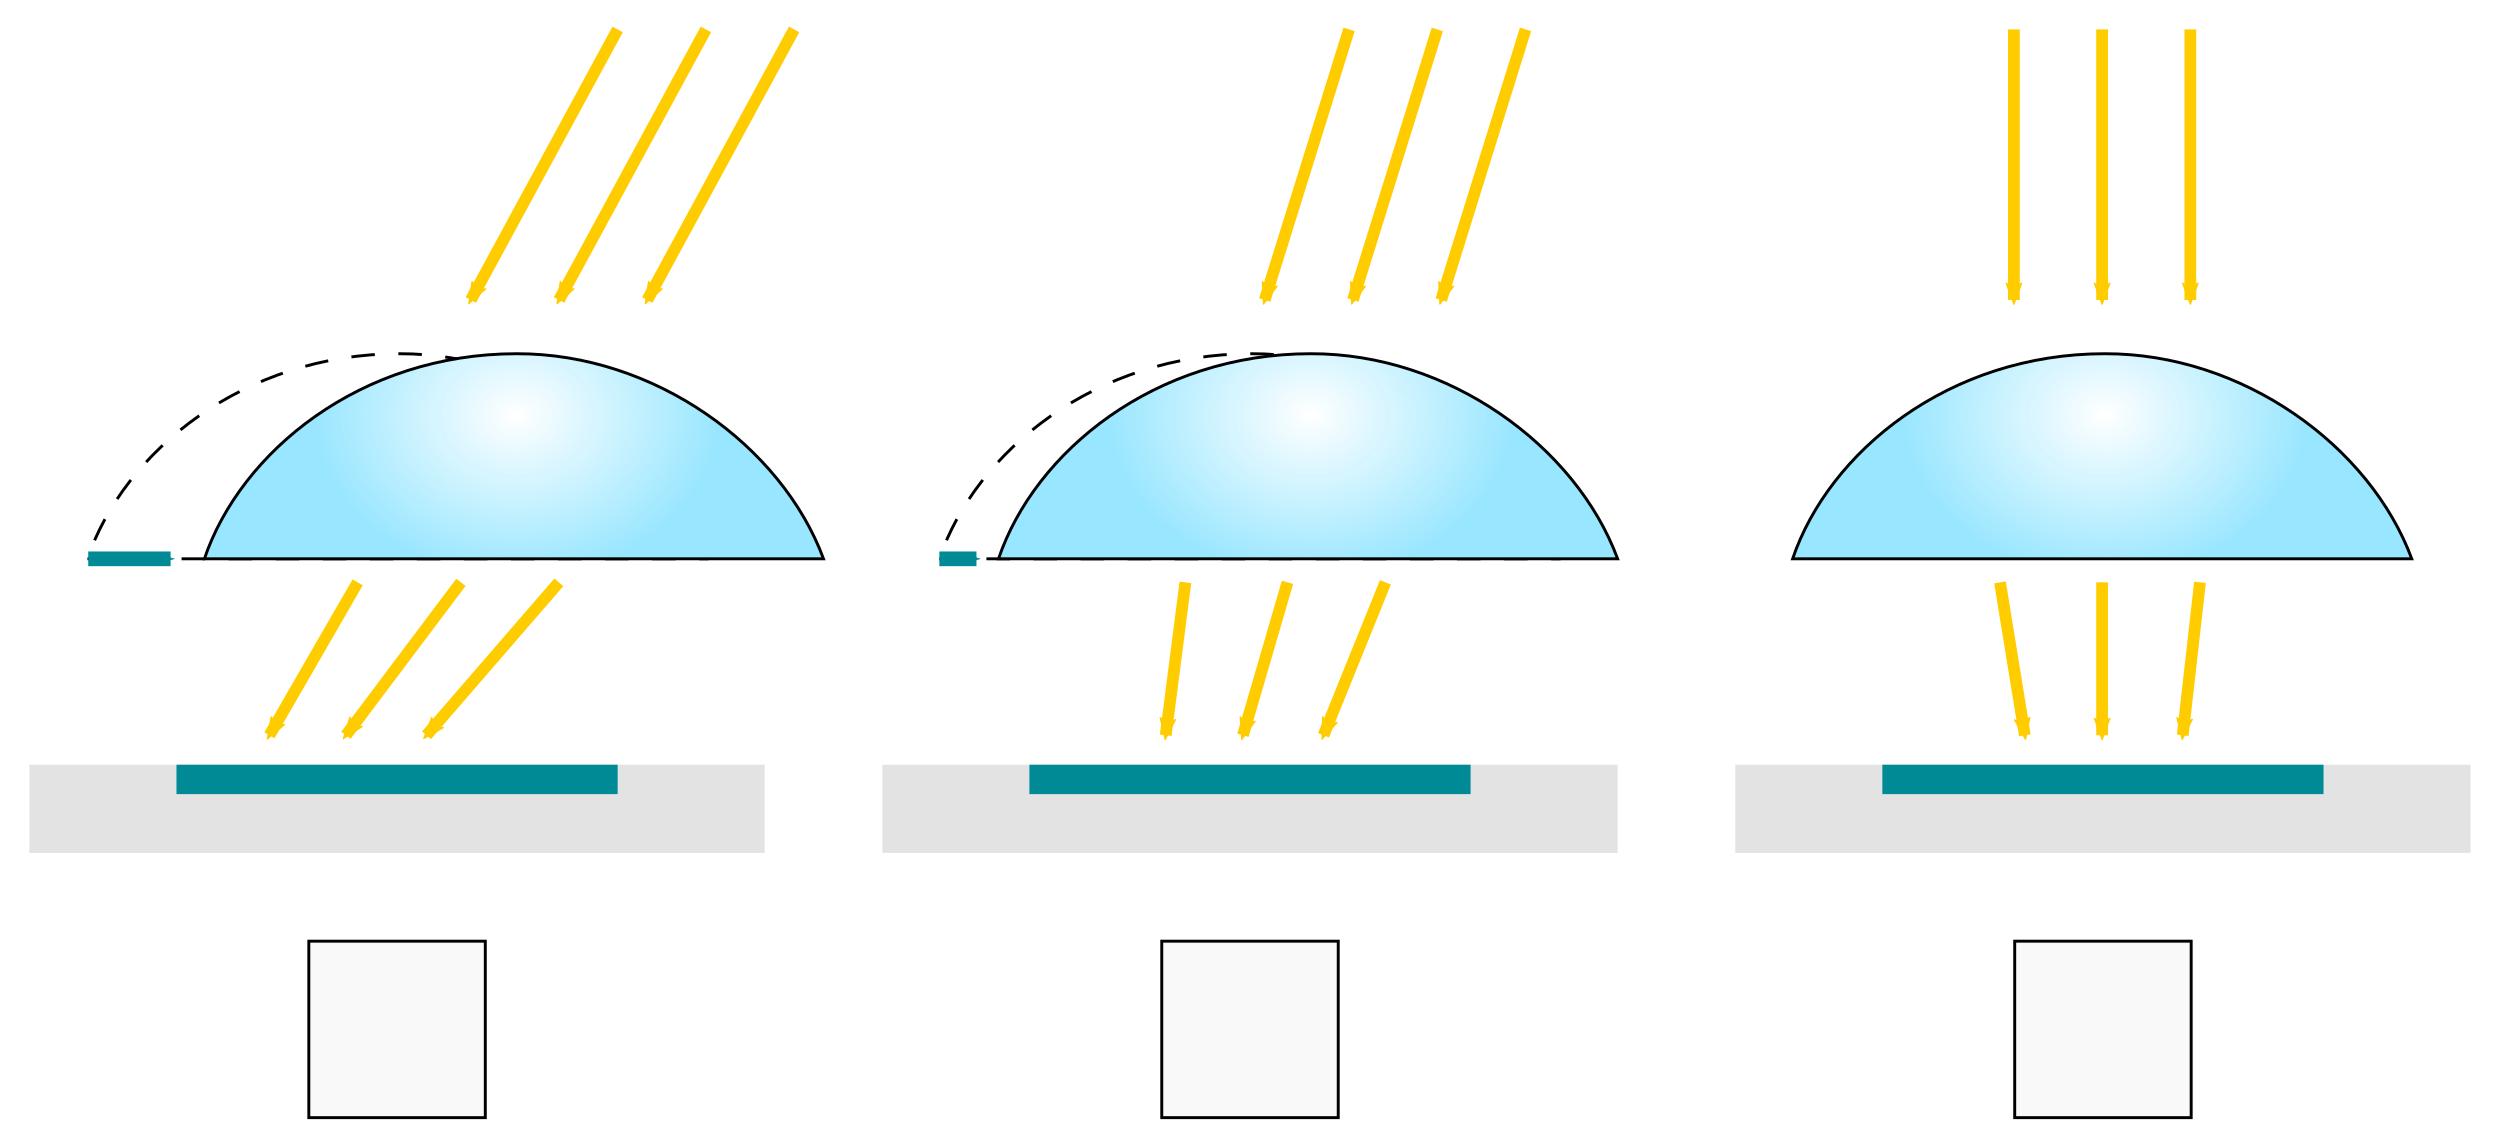 <?xml version="1.0" encoding="UTF-8" standalone="no"?>
<svg
   xmlns:dc="http://purl.org/dc/elements/1.1/"
   xmlns:cc="http://creativecommons.org/ns#"
   xmlns:rdf="http://www.w3.org/1999/02/22-rdf-syntax-ns#"
   xmlns:svg="http://www.w3.org/2000/svg"
   xmlns="http://www.w3.org/2000/svg"
   xmlns:xlink="http://www.w3.org/1999/xlink"
   xmlns:sodipodi="http://sodipodi.sourceforge.net/DTD/sodipodi-0.dtd"
   xmlns:inkscape="http://www.inkscape.org/namespaces/inkscape"
   width="425"
   height="195"
   viewBox="0 0 425 195"
   version="1.1"
   id="svg8"
   inkscape:version="1.0.1 (3bc2e813f5, 2020-09-07)"
   sodipodi:docname="micro_lens_cra_correction.svg">
  <defs
     id="defs2">
    <marker
       style="overflow:visible;"
       id="Arrow1Send"
       refX="0.0"
       refY="0.0"
       orient="auto"
       inkscape:stockid="Arrow1Send"
       inkscape:isstock="true">
      <path
         transform="scale(0.2) rotate(180) translate(6,0)"
         style="fill-rule:evenodd;stroke:#008a96;stroke-width:1pt;stroke-opacity:1;fill:#008a96;fill-opacity:1"
         d="M 0.0,0.0 L 5.0,-5.0 L -12.5,0.0 L 5.0,5.0 L 0.0,0.0 z "
         id="path1282" />
    </marker>
    <marker
       style="overflow:visible"
       id="marker3589"
       refX="0"
       refY="0"
       orient="auto"
       inkscape:stockid="Arrow2Mend"
       inkscape:isstock="true">
      <path
         transform="scale(-0.6)"
         d="M 8.719,4.034 -2.207,0.016 8.719,-4.002 c -1.745,2.372 -1.735,5.617 -6e-7,8.035 z"
         style="fill:#008a96;fill-opacity:1;fill-rule:evenodd;stroke:#008a96;stroke-width:0.625;stroke-linejoin:round;stroke-opacity:1"
         id="path3587" />
    </marker>
    <marker
       style="overflow:visible"
       id="marker3579"
       refX="0"
       refY="0"
       orient="auto"
       inkscape:stockid="Arrow2Mend"
       inkscape:isstock="true">
      <path
         transform="scale(-0.6)"
         d="M 8.719,4.034 -2.207,0.016 8.719,-4.002 c -1.745,2.372 -1.735,5.617 -6e-7,8.035 z"
         style="fill:#ff0000;fill-opacity:1;fill-rule:evenodd;stroke:#ff0000;stroke-width:0.625;stroke-linejoin:round;stroke-opacity:1"
         id="path3577" />
    </marker>
    <marker
       style="overflow:visible"
       id="marker3569"
       refX="0"
       refY="0"
       orient="auto"
       inkscape:stockid="Arrow2Mend"
       inkscape:isstock="true">
      <path
         transform="scale(-0.6)"
         d="M 8.719,4.034 -2.207,0.016 8.719,-4.002 c -1.745,2.372 -1.735,5.617 -6e-7,8.035 z"
         style="fill:#ff0000;fill-opacity:1;fill-rule:evenodd;stroke:#ff0000;stroke-width:0.625;stroke-linejoin:round;stroke-opacity:1"
         id="path3567" />
    </marker>
    <marker
       style="overflow:visible"
       id="marker3969"
       refX="0"
       refY="0"
       orient="auto"
       inkscape:stockid="Arrow2Mend"
       inkscape:isstock="true">
      <path
         transform="scale(-0.6)"
         d="M 8.719,4.034 -2.207,0.016 8.719,-4.002 c -1.745,2.372 -1.735,5.617 -6e-7,8.035 z"
         style="fill:#ffcc00;fill-opacity:1;fill-rule:evenodd;stroke:#ffcc00;stroke-width:0.625;stroke-linejoin:round;stroke-opacity:1"
         id="path3967" />
    </marker>
    <marker
       style="overflow:visible"
       id="marker3959"
       refX="0"
       refY="0"
       orient="auto"
       inkscape:stockid="Arrow2Mend"
       inkscape:isstock="true">
      <path
         transform="scale(-0.6)"
         d="M 8.719,4.034 -2.207,0.016 8.719,-4.002 c -1.745,2.372 -1.735,5.617 -6e-7,8.035 z"
         style="fill:#ffcc00;fill-opacity:1;fill-rule:evenodd;stroke:#ffcc00;stroke-width:0.625;stroke-linejoin:round;stroke-opacity:1"
         id="path3957" />
    </marker>
    <marker
       style="overflow:visible"
       id="marker3949"
       refX="0"
       refY="0"
       orient="auto"
       inkscape:stockid="Arrow2Mend"
       inkscape:isstock="true">
      <path
         transform="scale(-0.6)"
         d="M 8.719,4.034 -2.207,0.016 8.719,-4.002 c -1.745,2.372 -1.735,5.617 -6e-7,8.035 z"
         style="fill:#ffcc00;fill-opacity:1;fill-rule:evenodd;stroke:#ffcc00;stroke-width:0.625;stroke-linejoin:round;stroke-opacity:1"
         id="path3947" />
    </marker>
    <marker
       style="overflow:visible"
       id="marker3939"
       refX="0"
       refY="0"
       orient="auto"
       inkscape:stockid="Arrow2Mend"
       inkscape:isstock="true">
      <path
         transform="scale(-0.6)"
         d="M 8.719,4.034 -2.207,0.016 8.719,-4.002 c -1.745,2.372 -1.735,5.617 -6e-7,8.035 z"
         style="fill:#ffcc00;fill-opacity:1;fill-rule:evenodd;stroke:#ffcc00;stroke-width:0.625;stroke-linejoin:round;stroke-opacity:1"
         id="path3937" />
    </marker>
    <marker
       style="overflow:visible"
       id="marker3929"
       refX="0"
       refY="0"
       orient="auto"
       inkscape:stockid="Arrow2Mend"
       inkscape:isstock="true">
      <path
         transform="scale(-0.6)"
         d="M 8.719,4.034 -2.207,0.016 8.719,-4.002 c -1.745,2.372 -1.735,5.617 -6e-7,8.035 z"
         style="fill:#ffcc00;fill-opacity:1;fill-rule:evenodd;stroke:#ffcc00;stroke-width:0.625;stroke-linejoin:round;stroke-opacity:1"
         id="path3927" />
    </marker>
    <marker
       style="overflow:visible"
       id="marker3919"
       refX="0"
       refY="0"
       orient="auto"
       inkscape:stockid="Arrow2Mend"
       inkscape:isstock="true">
      <path
         transform="scale(-0.6)"
         d="M 8.719,4.034 -2.207,0.016 8.719,-4.002 c -1.745,2.372 -1.735,5.617 -6e-7,8.035 z"
         style="fill:#ffcc00;fill-opacity:1;fill-rule:evenodd;stroke:#ffcc00;stroke-width:0.625;stroke-linejoin:round;stroke-opacity:1"
         id="path3917" />
    </marker>
    <marker
       style="overflow:visible"
       id="marker3745"
       refX="0"
       refY="0"
       orient="auto"
       inkscape:stockid="Arrow1Mend"
       inkscape:isstock="true">
      <path
         transform="matrix(-0.4,0,0,-0.4,-4,0)"
         style="fill:#ffcc00;fill-opacity:1;fill-rule:evenodd;stroke:#ffcc00;stroke-width:1pt;stroke-opacity:1"
         d="M 0,0 5,-5 -12.5,0 5,5 Z"
         id="path3743" />
    </marker>
    <marker
       style="overflow:visible"
       id="marker3735"
       refX="0"
       refY="0"
       orient="auto"
       inkscape:stockid="Arrow1Mend"
       inkscape:isstock="true">
      <path
         transform="matrix(-0.4,0,0,-0.4,-4,0)"
         style="fill:#ffcc00;fill-opacity:1;fill-rule:evenodd;stroke:#ffcc00;stroke-width:1pt;stroke-opacity:1"
         d="M 0,0 5,-5 -12.5,0 5,5 Z"
         id="path3733" />
    </marker>
    <marker
       style="overflow:visible"
       id="marker3725"
       refX="0"
       refY="0"
       orient="auto"
       inkscape:stockid="Arrow1Mend"
       inkscape:isstock="true">
      <path
         transform="matrix(-0.4,0,0,-0.4,-4,0)"
         style="fill:#ffcc00;fill-opacity:1;fill-rule:evenodd;stroke:#ffcc00;stroke-width:1pt;stroke-opacity:1"
         d="M 0,0 5,-5 -12.5,0 5,5 Z"
         id="path3723" />
    </marker>
    <marker
       style="overflow:visible"
       id="marker3715"
       refX="0"
       refY="0"
       orient="auto"
       inkscape:stockid="Arrow1Mend"
       inkscape:isstock="true">
      <path
         transform="matrix(-0.4,0,0,-0.4,-4,0)"
         style="fill:#ffcc00;fill-opacity:1;fill-rule:evenodd;stroke:#ffcc00;stroke-width:1pt;stroke-opacity:1"
         d="M 0,0 5,-5 -12.5,0 5,5 Z"
         id="path3713" />
    </marker>
    <marker
       style="overflow:visible"
       id="marker3705"
       refX="0"
       refY="0"
       orient="auto"
       inkscape:stockid="Arrow1Mend"
       inkscape:isstock="true">
      <path
         transform="matrix(-0.4,0,0,-0.4,-4,0)"
         style="fill:#ffcc00;fill-opacity:1;fill-rule:evenodd;stroke:#ffcc00;stroke-width:1pt;stroke-opacity:1"
         d="M 0,0 5,-5 -12.5,0 5,5 Z"
         id="path3703" />
    </marker>
    <marker
       style="overflow:visible"
       id="marker3695"
       refX="0"
       refY="0"
       orient="auto"
       inkscape:stockid="Arrow1Mend"
       inkscape:isstock="true">
      <path
         transform="matrix(-0.4,0,0,-0.4,-4,0)"
         style="fill:#ffcc00;fill-opacity:1;fill-rule:evenodd;stroke:#ffcc00;stroke-width:1pt;stroke-opacity:1"
         d="M 0,0 5,-5 -12.5,0 5,5 Z"
         id="path3693" />
    </marker>
    <marker
       style="overflow:visible"
       id="marker2735"
       refX="0"
       refY="0"
       orient="auto"
       inkscape:stockid="Arrow1Send"
       inkscape:isstock="true">
      <path
         transform="matrix(-0.2,0,0,-0.2,-1.2,0)"
         style="fill:#ffcc00;fill-opacity:1;fill-rule:evenodd;stroke:#ffcc00;stroke-width:1pt;stroke-opacity:1"
         d="M 0,0 5,-5 -12.5,0 5,5 Z"
         id="path2733" />
    </marker>
    <marker
       style="overflow:visible"
       id="marker2725"
       refX="0"
       refY="0"
       orient="auto"
       inkscape:stockid="Arrow1Send"
       inkscape:isstock="true">
      <path
         transform="matrix(-0.2,0,0,-0.2,-1.2,0)"
         style="fill:#ffcc00;fill-opacity:1;fill-rule:evenodd;stroke:#ffcc00;stroke-width:1pt;stroke-opacity:1"
         d="M 0,0 5,-5 -12.5,0 5,5 Z"
         id="path2723" />
    </marker>
    <marker
       style="overflow:visible"
       id="marker2715"
       refX="0"
       refY="0"
       orient="auto"
       inkscape:stockid="Arrow1Send"
       inkscape:isstock="true">
      <path
         transform="matrix(-0.2,0,0,-0.2,-1.2,0)"
         style="fill:#ffcc00;fill-opacity:1;fill-rule:evenodd;stroke:#ffcc00;stroke-width:1pt;stroke-opacity:1"
         d="M 0,0 5,-5 -12.5,0 5,5 Z"
         id="path2713" />
    </marker>
    <linearGradient
       inkscape:collect="always"
       id="linearGradient988-0">
      <stop
         style="stop-color:#ffffff;stop-opacity:1"
         offset="0"
         id="stop984" />
      <stop
         style="stop-color:#98e6ff;stop-opacity:0.995"
         offset="1"
         id="stop986" />
    </linearGradient>
    <radialGradient
       inkscape:collect="always"
       xlink:href="#linearGradient988-0"
       id="radialGradient990"
       cx="27.528"
       cy="19.745"
       fx="27.528"
       fy="19.745"
       r="10.25"
       gradientUnits="userSpaceOnUse"
       gradientTransform="matrix(0.878,0.39,-0.238,0.535,18.019,-42.604)" />
    <radialGradient
       inkscape:collect="always"
       xlink:href="#linearGradient988-0"
       id="radialGradient2089"
       gradientUnits="userSpaceOnUse"
       gradientTransform="matrix(3.394,3.1074144e-7,1.7117427e-7,2.715,17.426,-118.342)"
       cx="23.686"
       cy="16.172"
       fx="23.686"
       fy="16.172"
       r="10.25" />
    <radialGradient
       inkscape:collect="always"
       xlink:href="#linearGradient988-0"
       id="radialGradient2089-5"
       gradientUnits="userSpaceOnUse"
       gradientTransform="matrix(3.394,3.1074144e-7,1.7117427e-7,2.715,152.426,-118.342)"
       cx="23.686"
       cy="16.172"
       fx="23.686"
       fy="16.172"
       r="10.25" />
    <radialGradient
       inkscape:collect="always"
       xlink:href="#linearGradient988-0"
       id="radialGradient2089-8"
       gradientUnits="userSpaceOnUse"
       gradientTransform="matrix(3.394,3.1074144e-7,1.7117427e-7,2.715,287.426,-118.342)"
       cx="23.686"
       cy="16.172"
       fx="23.686"
       fy="16.172"
       r="10.25" />
    <marker
       style="overflow:visible"
       id="marker3919-7"
       refX="0"
       refY="0"
       orient="auto"
       inkscape:stockid="Arrow2Mend"
       inkscape:isstock="true">
      <path
         transform="scale(-0.6)"
         d="M 8.719,4.034 -2.207,0.016 8.719,-4.002 c -1.745,2.372 -1.735,5.617 -6e-7,8.035 z"
         style="fill:#ffcc00;fill-opacity:1;fill-rule:evenodd;stroke:#ffcc00;stroke-width:0.625;stroke-linejoin:round;stroke-opacity:1"
         id="path3917-8" />
    </marker>
    <marker
       style="overflow:visible"
       id="marker3939-7"
       refX="0"
       refY="0"
       orient="auto"
       inkscape:stockid="Arrow2Mend"
       inkscape:isstock="true">
      <path
         transform="scale(-0.6)"
         d="M 8.719,4.034 -2.207,0.016 8.719,-4.002 c -1.745,2.372 -1.735,5.617 -6e-7,8.035 z"
         style="fill:#ffcc00;fill-opacity:1;fill-rule:evenodd;stroke:#ffcc00;stroke-width:0.625;stroke-linejoin:round;stroke-opacity:1"
         id="path3937-8" />
    </marker>
    <marker
       style="overflow:visible"
       id="marker3929-4"
       refX="0"
       refY="0"
       orient="auto"
       inkscape:stockid="Arrow2Mend"
       inkscape:isstock="true">
      <path
         transform="scale(-0.6)"
         d="M 8.719,4.034 -2.207,0.016 8.719,-4.002 c -1.745,2.372 -1.735,5.617 -6e-7,8.035 z"
         style="fill:#ffcc00;fill-opacity:1;fill-rule:evenodd;stroke:#ffcc00;stroke-width:0.625;stroke-linejoin:round;stroke-opacity:1"
         id="path3927-0" />
    </marker>
    <marker
       style="overflow:visible"
       id="marker3919-7-4"
       refX="0"
       refY="0"
       orient="auto"
       inkscape:stockid="Arrow2Mend"
       inkscape:isstock="true">
      <path
         transform="scale(-0.6)"
         d="M 8.719,4.034 -2.207,0.016 8.719,-4.002 c -1.745,2.372 -1.735,5.617 -6e-7,8.035 z"
         style="fill:#ff0000;fill-opacity:1;fill-rule:evenodd;stroke:#ff0000;stroke-width:0.625;stroke-linejoin:round;stroke-opacity:1"
         id="path3917-8-5" />
    </marker>
    <marker
       style="overflow:visible"
       id="marker3929-4-2"
       refX="0"
       refY="0"
       orient="auto"
       inkscape:stockid="Arrow2Mend"
       inkscape:isstock="true">
      <path
         transform="scale(-0.6)"
         d="M 8.719,4.034 -2.207,0.016 8.719,-4.002 c -1.745,2.372 -1.735,5.617 -6e-7,8.035 z"
         style="fill:#ff0000;fill-opacity:1;fill-rule:evenodd;stroke:#ff0000;stroke-width:0.625;stroke-linejoin:round;stroke-opacity:1"
         id="path3927-0-1" />
    </marker>
    <marker
       style="overflow:visible"
       id="marker3939-7-2"
       refX="0"
       refY="0"
       orient="auto"
       inkscape:stockid="Arrow2Mend"
       inkscape:isstock="true">
      <path
         transform="scale(-0.6)"
         d="M 8.719,4.034 -2.207,0.016 8.719,-4.002 c -1.745,2.372 -1.735,5.617 -6e-7,8.035 z"
         style="fill:#ff0000;fill-opacity:1;fill-rule:evenodd;stroke:#ff0000;stroke-width:0.625;stroke-linejoin:round;stroke-opacity:1"
         id="path3937-8-9" />
    </marker>
    <marker
       style="overflow:visible"
       id="marker3919-7-40"
       refX="0"
       refY="0"
       orient="auto"
       inkscape:stockid="Arrow2Mend"
       inkscape:isstock="true">
      <path
         transform="scale(-0.6)"
         d="M 8.719,4.034 -2.207,0.016 8.719,-4.002 c -1.745,2.372 -1.735,5.617 -6e-7,8.035 z"
         style="fill:#ff0000;fill-opacity:1;fill-rule:evenodd;stroke:#ff0000;stroke-width:0.625;stroke-linejoin:round;stroke-opacity:1"
         id="path3917-8-2" />
    </marker>
    <marker
       style="overflow:visible"
       id="marker3929-4-6"
       refX="0"
       refY="0"
       orient="auto"
       inkscape:stockid="Arrow2Mend"
       inkscape:isstock="true">
      <path
         transform="scale(-0.6)"
         d="M 8.719,4.034 -2.207,0.016 8.719,-4.002 c -1.745,2.372 -1.735,5.617 -6e-7,8.035 z"
         style="fill:#ff0000;fill-opacity:1;fill-rule:evenodd;stroke:#ff0000;stroke-width:0.625;stroke-linejoin:round;stroke-opacity:1"
         id="path3927-0-5" />
    </marker>
    <marker
       style="overflow:visible"
       id="marker3939-7-7"
       refX="0"
       refY="0"
       orient="auto"
       inkscape:stockid="Arrow2Mend"
       inkscape:isstock="true">
      <path
         transform="scale(-0.6)"
         d="M 8.719,4.034 -2.207,0.016 8.719,-4.002 c -1.745,2.372 -1.735,5.617 -6e-7,8.035 z"
         style="fill:#ff0000;fill-opacity:1;fill-rule:evenodd;stroke:#ff0000;stroke-width:0.625;stroke-linejoin:round;stroke-opacity:1"
         id="path3937-8-5" />
    </marker>
    <marker
       style="overflow:visible"
       id="marker3919-7-8"
       refX="0"
       refY="0"
       orient="auto"
       inkscape:stockid="Arrow2Mend"
       inkscape:isstock="true">
      <path
         transform="scale(-0.6)"
         d="M 8.719,4.034 -2.207,0.016 8.719,-4.002 c -1.745,2.372 -1.735,5.617 -6e-7,8.035 z"
         style="fill:#ff0000;fill-opacity:1;fill-rule:evenodd;stroke:#ff0000;stroke-width:0.625;stroke-linejoin:round;stroke-opacity:1"
         id="path3917-8-56" />
    </marker>
    <marker
       style="overflow:visible"
       id="marker3929-4-5"
       refX="0"
       refY="0"
       orient="auto"
       inkscape:stockid="Arrow2Mend"
       inkscape:isstock="true">
      <path
         transform="scale(-0.6)"
         d="M 8.719,4.034 -2.207,0.016 8.719,-4.002 c -1.745,2.372 -1.735,5.617 -6e-7,8.035 z"
         style="fill:#ff0000;fill-opacity:1;fill-rule:evenodd;stroke:#ff0000;stroke-width:0.625;stroke-linejoin:round;stroke-opacity:1"
         id="path3927-0-7" />
    </marker>
    <marker
       style="overflow:visible"
       id="marker3939-7-1"
       refX="0"
       refY="0"
       orient="auto"
       inkscape:stockid="Arrow2Mend"
       inkscape:isstock="true">
      <path
         transform="scale(-0.6)"
         d="M 8.719,4.034 -2.207,0.016 8.719,-4.002 c -1.745,2.372 -1.735,5.617 -6e-7,8.035 z"
         style="fill:#ff0000;fill-opacity:1;fill-rule:evenodd;stroke:#ff0000;stroke-width:0.625;stroke-linejoin:round;stroke-opacity:1"
         id="path3937-8-7" />
    </marker>
    <marker
       style="overflow:visible"
       id="marker3919-7-0"
       refX="0"
       refY="0"
       orient="auto"
       inkscape:stockid="Arrow2Mend"
       inkscape:isstock="true">
      <path
         transform="scale(-0.6)"
         d="M 8.719,4.034 -2.207,0.016 8.719,-4.002 c -1.745,2.372 -1.735,5.617 -6e-7,8.035 z"
         style="fill:#ffcc00;fill-opacity:1;fill-rule:evenodd;stroke:#ffcc00;stroke-width:0.625;stroke-linejoin:round;stroke-opacity:1"
         id="path3917-8-0" />
    </marker>
    <marker
       style="overflow:visible"
       id="marker3919-7-0-9"
       refX="0"
       refY="0"
       orient="auto"
       inkscape:stockid="Arrow2Mend"
       inkscape:isstock="true">
      <path
         transform="scale(-0.6)"
         d="M 8.719,4.034 -2.207,0.016 8.719,-4.002 c -1.745,2.372 -1.735,5.617 -6e-7,8.035 z"
         style="fill:#ffcc00;fill-opacity:1;fill-rule:evenodd;stroke:#ffcc00;stroke-width:0.625;stroke-linejoin:round;stroke-opacity:1"
         id="path3917-8-0-6" />
    </marker>
    <marker
       style="overflow:visible"
       id="marker3919-7-0-9-0"
       refX="0"
       refY="0"
       orient="auto"
       inkscape:stockid="Arrow2Mend"
       inkscape:isstock="true">
      <path
         transform="scale(-0.6)"
         d="M 8.719,4.034 -2.207,0.016 8.719,-4.002 c -1.745,2.372 -1.735,5.617 -6e-7,8.035 z"
         style="fill:#ffcc00;fill-opacity:1;fill-rule:evenodd;stroke:#ffcc00;stroke-width:0.625;stroke-linejoin:round;stroke-opacity:1"
         id="path3917-8-0-6-7" />
    </marker>
    <marker
       style="overflow:visible"
       id="marker3919-7-0-9-3"
       refX="0"
       refY="0"
       orient="auto"
       inkscape:stockid="Arrow2Mend"
       inkscape:isstock="true">
      <path
         transform="scale(-0.6)"
         d="M 8.719,4.034 -2.207,0.016 8.719,-4.002 c -1.745,2.372 -1.735,5.617 -6e-7,8.035 z"
         style="fill:#ffcc00;fill-opacity:1;fill-rule:evenodd;stroke:#ffcc00;stroke-width:0.625;stroke-linejoin:round;stroke-opacity:1"
         id="path3917-8-0-6-4" />
    </marker>
    <marker
       style="overflow:visible"
       id="marker3919-7-0-9-1"
       refX="0"
       refY="0"
       orient="auto"
       inkscape:stockid="Arrow2Mend"
       inkscape:isstock="true">
      <path
         transform="scale(-0.6)"
         d="M 8.719,4.034 -2.207,0.016 8.719,-4.002 c -1.745,2.372 -1.735,5.617 -6e-7,8.035 z"
         style="fill:#ffcc00;fill-opacity:1;fill-rule:evenodd;stroke:#ffcc00;stroke-width:0.625;stroke-linejoin:round;stroke-opacity:1"
         id="path3917-8-0-6-5" />
    </marker>
    <marker
       style="overflow:visible"
       id="marker3919-7-0-9-00"
       refX="0"
       refY="0"
       orient="auto"
       inkscape:stockid="Arrow2Mend"
       inkscape:isstock="true">
      <path
         transform="scale(-0.6)"
         d="M 8.719,4.034 -2.207,0.016 8.719,-4.002 c -1.745,2.372 -1.735,5.617 -6e-7,8.035 z"
         style="fill:#ffcc00;fill-opacity:1;fill-rule:evenodd;stroke:#ffcc00;stroke-width:0.625;stroke-linejoin:round;stroke-opacity:1"
         id="path3917-8-0-6-49" />
    </marker>
    <marker
       style="overflow:visible"
       id="marker3919-7-0-9-33"
       refX="0"
       refY="0"
       orient="auto"
       inkscape:stockid="Arrow2Mend"
       inkscape:isstock="true">
      <path
         transform="scale(-0.6)"
         d="M 8.719,4.034 -2.207,0.016 8.719,-4.002 c -1.745,2.372 -1.735,5.617 -6e-7,8.035 z"
         style="fill:#ffcc00;fill-opacity:1;fill-rule:evenodd;stroke:#ffcc00;stroke-width:0.625;stroke-linejoin:round;stroke-opacity:1"
         id="path3917-8-0-6-3" />
    </marker>
    <marker
       style="overflow:visible"
       id="marker3919-7-0-9-37"
       refX="0"
       refY="0"
       orient="auto"
       inkscape:stockid="Arrow2Mend"
       inkscape:isstock="true">
      <path
         transform="scale(-0.6)"
         d="M 8.719,4.034 -2.207,0.016 8.719,-4.002 c -1.745,2.372 -1.735,5.617 -6e-7,8.035 z"
         style="fill:#ffcc00;fill-opacity:1;fill-rule:evenodd;stroke:#ffcc00;stroke-width:0.625;stroke-linejoin:round;stroke-opacity:1"
         id="path3917-8-0-6-1" />
    </marker>
    <marker
       style="overflow:visible"
       id="marker3919-7-0-9-37-0"
       refX="0"
       refY="0"
       orient="auto"
       inkscape:stockid="Arrow2Mend"
       inkscape:isstock="true">
      <path
         transform="scale(-0.6)"
         d="M 8.719,4.034 -2.207,0.016 8.719,-4.002 c -1.745,2.372 -1.735,5.617 -6e-7,8.035 z"
         style="fill:#ffcc00;fill-opacity:1;fill-rule:evenodd;stroke:#ffcc00;stroke-width:0.625;stroke-linejoin:round;stroke-opacity:1"
         id="path3917-8-0-6-1-6" />
    </marker>
    <marker
       style="overflow:visible"
       id="marker3919-7-0-9-37-7"
       refX="0"
       refY="0"
       orient="auto"
       inkscape:stockid="Arrow2Mend"
       inkscape:isstock="true">
      <path
         transform="scale(-0.6)"
         d="M 8.719,4.034 -2.207,0.016 8.719,-4.002 c -1.745,2.372 -1.735,5.617 -6e-7,8.035 z"
         style="fill:#ffcc00;fill-opacity:1;fill-rule:evenodd;stroke:#ffcc00;stroke-width:0.625;stroke-linejoin:round;stroke-opacity:1"
         id="path3917-8-0-6-1-0" />
    </marker>
    <marker
       style="overflow:visible"
       id="marker3919-7-0-9-37-4"
       refX="0"
       refY="0"
       orient="auto"
       inkscape:stockid="Arrow2Mend"
       inkscape:isstock="true">
      <path
         transform="scale(-0.6)"
         d="M 8.719,4.034 -2.207,0.016 8.719,-4.002 c -1.745,2.372 -1.735,5.617 -6e-7,8.035 z"
         style="fill:#ffcc00;fill-opacity:1;fill-rule:evenodd;stroke:#ffcc00;stroke-width:0.625;stroke-linejoin:round;stroke-opacity:1"
         id="path3917-8-0-6-1-5" />
    </marker>
    <marker
       style="overflow:visible"
       id="marker3919-7-0-9-37-5"
       refX="0"
       refY="0"
       orient="auto"
       inkscape:stockid="Arrow2Mend"
       inkscape:isstock="true">
      <path
         transform="scale(-0.6)"
         d="M 8.719,4.034 -2.207,0.016 8.719,-4.002 c -1.745,2.372 -1.735,5.617 -6e-7,8.035 z"
         style="fill:#ffcc00;fill-opacity:1;fill-rule:evenodd;stroke:#ffcc00;stroke-width:0.625;stroke-linejoin:round;stroke-opacity:1"
         id="path3917-8-0-6-1-55" />
    </marker>
    <marker
       style="overflow:visible"
       id="marker3919-7-0-9-37-8"
       refX="0"
       refY="0"
       orient="auto"
       inkscape:stockid="Arrow2Mend"
       inkscape:isstock="true">
      <path
         transform="scale(-0.6)"
         d="M 8.719,4.034 -2.207,0.016 8.719,-4.002 c -1.745,2.372 -1.735,5.617 -6e-7,8.035 z"
         style="fill:#ffcc00;fill-opacity:1;fill-rule:evenodd;stroke:#ffcc00;stroke-width:0.625;stroke-linejoin:round;stroke-opacity:1"
         id="path3917-8-0-6-1-9" />
    </marker>
    <marker
       style="overflow:visible"
       id="marker3919-7-0-9-37-52"
       refX="0"
       refY="0"
       orient="auto"
       inkscape:stockid="Arrow2Mend"
       inkscape:isstock="true">
      <path
         transform="scale(-0.6)"
         d="M 8.719,4.034 -2.207,0.016 8.719,-4.002 c -1.745,2.372 -1.735,5.617 -6e-7,8.035 z"
         style="fill:#ffcc00;fill-opacity:1;fill-rule:evenodd;stroke:#ffcc00;stroke-width:0.625;stroke-linejoin:round;stroke-opacity:1"
         id="path3917-8-0-6-1-1" />
    </marker>
    <marker
       style="overflow:visible"
       id="marker3919-7-0-9-37-2"
       refX="0"
       refY="0"
       orient="auto"
       inkscape:stockid="Arrow2Mend"
       inkscape:isstock="true">
      <path
         transform="scale(-0.6)"
         d="M 8.719,4.034 -2.207,0.016 8.719,-4.002 c -1.745,2.372 -1.735,5.617 -6e-7,8.035 z"
         style="fill:#ffcc00;fill-opacity:1;fill-rule:evenodd;stroke:#ffcc00;stroke-width:0.625;stroke-linejoin:round;stroke-opacity:1"
         id="path3917-8-0-6-1-62" />
    </marker>
    <marker
       style="overflow:visible"
       id="marker3919-7-0-9-37-84"
       refX="0"
       refY="0"
       orient="auto"
       inkscape:stockid="Arrow2Mend"
       inkscape:isstock="true">
      <path
         transform="scale(-0.6)"
         d="M 8.719,4.034 -2.207,0.016 8.719,-4.002 c -1.745,2.372 -1.735,5.617 -6e-7,8.035 z"
         style="fill:#ffcc00;fill-opacity:1;fill-rule:evenodd;stroke:#ffcc00;stroke-width:0.625;stroke-linejoin:round;stroke-opacity:1"
         id="path3917-8-0-6-1-97" />
    </marker>
    <marker
       style="overflow:visible"
       id="Arrow1Send-1"
       refX="0"
       refY="0"
       orient="auto"
       inkscape:stockid="Arrow1Send"
       inkscape:isstock="true">
      <path
         transform="matrix(-0.2,0,0,-0.2,-1.2,0)"
         style="fill:#008a96;fill-opacity:1;fill-rule:evenodd;stroke:#008a96;stroke-width:1pt;stroke-opacity:1"
         d="M 0,0 5,-5 -12.5,0 5,5 Z"
         id="path1282-2" />
    </marker>
  </defs>
  <sodipodi:namedview
     id="base"
     pagecolor="#ffffff"
     bordercolor="#666666"
     borderopacity="1.0"
     inkscape:pageopacity="0.0"
     inkscape:pageshadow="2"
     inkscape:zoom="2.8284271"
     inkscape:cx="177.07266"
     inkscape:cy="27.278644"
     inkscape:document-units="px"
     inkscape:current-layer="layer1"
     inkscape:document-rotation="0"
     showgrid="false"
     units="px"
     fit-margin-top="0"
     fit-margin-left="0"
     fit-margin-right="0"
     fit-margin-bottom="0"
     inkscape:window-width="1637"
     inkscape:window-height="1351"
     inkscape:window-x="2748"
     inkscape:window-y="0"
     inkscape:window-maximized="0">
    <inkscape:grid
       type="xygrid"
       id="grid861"
       originx="-10"
       originy="145" />
  </sodipodi:namedview>
  <g
     inkscape:label="Ebene 1"
     inkscape:groupmode="layer"
     id="layer1"
     transform="translate(-10,145)">
    <rect
       style="fill:#ffffff;stroke:none;stroke-width:2"
       id="rect10641"
       width="425"
       height="195"
       x="10"
       y="-145" />
    <path
       id="path1238"
       style="fill:none;fill-opacity:1;stroke:#000000;stroke-width:0.5;stroke-miterlimit:4;stroke-dasharray:4,4;stroke-dashoffset:0;stroke-opacity:1"
       d="M 24.867,-50 H 130.123 C 123.041,-69.143 101.402,-84.916 77.94,-84.868 51.437,-84.869 31.041,-68.205 24.867,-50 Z"
       sodipodi:nodetypes="cccc" />
    <path
       style="fill:none;stroke:#ffcc00;stroke-width:2;stroke-linecap:butt;stroke-linejoin:miter;stroke-miterlimit:4;stroke-dasharray:none;stroke-opacity:1;marker-end:url(#marker3919-7-0-9-37-8)"
       d="M 245.517,-46 235,-20"
       id="path2707-7-1-5-13"
       sodipodi:nodetypes="cc" />
    <rect
       style="fill:#e3e3e3;fill-opacity:1;stroke:none;stroke-width:0.5;stroke-miterlimit:4;stroke-dasharray:none;stroke-dashoffset:0;stroke-opacity:1"
       id="rect2091"
       width="125"
       height="15"
       x="15"
       y="-15" />
    <rect
       style="fill:#008a96;fill-opacity:1;stroke:none;stroke-width:0.5;stroke-miterlimit:4;stroke-dasharray:none;stroke-dashoffset:0;stroke-opacity:1"
       id="rect2093"
       width="75"
       height="5"
       x="40"
       y="-15" />
    <path
       id="path2086"
       style="fill:url(#radialGradient2089);fill-opacity:1;stroke:#000000;stroke-width:0.5;stroke-miterlimit:4;stroke-dasharray:none;stroke-dashoffset:0;stroke-opacity:1"
       d="M 44.744,-50 H 150 C 142.918,-69.143 121.28,-84.916 97.817,-84.868 71.314,-84.869 50.919,-68.205 44.744,-50 Z"
       sodipodi:nodetypes="cccc" />
    <rect
       style="fill:#e3e3e3;fill-opacity:1;stroke:none;stroke-width:0.5;stroke-miterlimit:4;stroke-dasharray:none;stroke-dashoffset:0;stroke-opacity:1"
       id="rect2091-0"
       width="125"
       height="15"
       x="160"
       y="-15" />
    <rect
       style="fill:#008a96;fill-opacity:1;stroke:none;stroke-width:0.5;stroke-miterlimit:4;stroke-dasharray:none;stroke-dashoffset:0;stroke-opacity:1"
       id="rect2093-5"
       width="75"
       height="5"
       x="185"
       y="-15" />
    <rect
       style="fill:#e3e3e3;fill-opacity:1;stroke:none;stroke-width:0.5;stroke-miterlimit:4;stroke-dasharray:none;stroke-dashoffset:0;stroke-opacity:1"
       id="rect2091-3"
       width="125"
       height="15"
       x="305"
       y="-15" />
    <rect
       style="fill:#008a96;fill-opacity:1;stroke:none;stroke-width:0.5;stroke-miterlimit:4;stroke-dasharray:none;stroke-dashoffset:0;stroke-opacity:1"
       id="rect2093-0"
       width="75"
       height="5"
       x="330"
       y="-15" />
    <path
       id="path2086-4"
       style="fill:url(#radialGradient2089-8);fill-opacity:1;stroke:#000000;stroke-width:0.5;stroke-miterlimit:4;stroke-dasharray:none;stroke-dashoffset:0;stroke-opacity:1"
       d="M 314.744,-50 H 420 C 412.918,-69.143 391.28,-84.916 367.817,-84.868 341.314,-84.869 320.919,-68.205 314.744,-50 Z"
       sodipodi:nodetypes="cccc" />
    <rect
       style="fill:#f9f9f9;fill-opacity:1;stroke:#000000;stroke-width:0.5;stroke-miterlimit:4;stroke-dasharray:none;stroke-dashoffset:0;stroke-opacity:1"
       id="rect2093-7"
       width="30"
       height="30"
       x="62.5"
       y="15" />
    <rect
       style="fill:#f9f9f9;fill-opacity:1;stroke:#000000;stroke-width:0.5;stroke-miterlimit:4;stroke-dasharray:none;stroke-dashoffset:0;stroke-opacity:1"
       id="rect2093-7-7"
       width="30"
       height="30"
       x="207.5"
       y="15" />
    <rect
       style="fill:#f9f9f9;fill-opacity:1;stroke:#000000;stroke-width:0.5;stroke-miterlimit:4;stroke-dasharray:none;stroke-dashoffset:0;stroke-opacity:1"
       id="rect2093-7-9"
       width="30"
       height="30"
       x="352.5"
       y="15" />
    <g
       id="g1595"
       transform="translate(2.358,-10)">
      <path
         style="fill:none;stroke:#ffcc00;stroke-width:2;stroke-linecap:butt;stroke-linejoin:miter;stroke-miterlimit:4;stroke-dasharray:none;stroke-opacity:1;marker-end:url(#marker3919-7)"
         d="m 350,-130 v 46"
         id="path2707-7"
         sodipodi:nodetypes="cc" />
      <path
         style="fill:none;stroke:#ffcc00;stroke-width:2;stroke-linecap:butt;stroke-linejoin:miter;stroke-miterlimit:4;stroke-dasharray:none;stroke-opacity:1;marker-end:url(#marker3929-4)"
         d="m 365,-130 v 46"
         id="path2709-9"
         sodipodi:nodetypes="cc" />
      <path
         style="fill:none;stroke:#ffcc00;stroke-width:2;stroke-linecap:butt;stroke-linejoin:miter;stroke-miterlimit:4;stroke-dasharray:none;stroke-opacity:1;marker-end:url(#marker3939-7)"
         d="m 380,-130 v 46"
         id="path2711-4"
         sodipodi:nodetypes="cc" />
    </g>
    <path
       style="fill:none;stroke:#ffcc00;stroke-width:2;stroke-linecap:butt;stroke-linejoin:miter;stroke-miterlimit:4;stroke-dasharray:none;stroke-opacity:1;marker-end:url(#marker3919-7-0-9)"
       d="M 115,-140 90.039,-94"
       id="path2707-7-1"
       sodipodi:nodetypes="cc" />
    <path
       style="fill:none;stroke:#ffcc00;stroke-width:2;stroke-linecap:butt;stroke-linejoin:miter;stroke-miterlimit:4;stroke-dasharray:none;stroke-opacity:1;marker-end:url(#marker3919-7-0-9-0)"
       d="m 130,-140 -24.961,46"
       id="path2707-7-1-3"
       sodipodi:nodetypes="cc" />
    <path
       style="fill:none;stroke:#ffcc00;stroke-width:2;stroke-linecap:butt;stroke-linejoin:miter;stroke-miterlimit:4;stroke-dasharray:none;stroke-opacity:1;marker-end:url(#marker3919-7-0-9-3)"
       d="m 145,-140 -24.961,46"
       id="path2707-7-1-8"
       sodipodi:nodetypes="cc" />
    <path
       style="fill:none;stroke:#ffcc00;stroke-width:2;stroke-linecap:butt;stroke-linejoin:miter;stroke-miterlimit:4;stroke-dasharray:none;stroke-opacity:1;marker-end:url(#marker3919-7-0-9-1)"
       d="M 239.341,-140 225,-94"
       id="path2707-7-1-80"
       sodipodi:nodetypes="cc" />
    <path
       style="fill:none;stroke:#ffcc00;stroke-width:2;stroke-linecap:butt;stroke-linejoin:miter;stroke-miterlimit:4;stroke-dasharray:none;stroke-opacity:1;marker-end:url(#marker3919-7-0-9-00)"
       d="M 254.341,-140 240,-94"
       id="path2707-7-1-7"
       sodipodi:nodetypes="cc" />
    <path
       style="fill:none;stroke:#ffcc00;stroke-width:2;stroke-linecap:butt;stroke-linejoin:miter;stroke-miterlimit:4;stroke-dasharray:none;stroke-opacity:1;marker-end:url(#marker3919-7-0-9-33)"
       d="M 269.341,-140 255,-94"
       id="path2707-7-1-4"
       sodipodi:nodetypes="cc" />
    <path
       style="fill:none;stroke:#ffcc00;stroke-width:2;stroke-linecap:butt;stroke-linejoin:miter;stroke-miterlimit:4;stroke-dasharray:none;stroke-opacity:1;marker-end:url(#marker3919-7-0-9-37)"
       d="M 70.803,-46 55.803,-20"
       id="path2707-7-1-5"
       sodipodi:nodetypes="cc" />
    <path
       style="fill:none;stroke:#ffcc00;stroke-width:2;stroke-linecap:butt;stroke-linejoin:miter;stroke-miterlimit:4;stroke-dasharray:none;stroke-opacity:1;marker-end:url(#marker3919-7-0-9-37-0)"
       d="M 88.358,-46 68.803,-20"
       id="path2707-7-1-5-6"
       sodipodi:nodetypes="cc" />
    <path
       style="fill:none;stroke:#ffcc00;stroke-width:2;stroke-linecap:butt;stroke-linejoin:miter;stroke-miterlimit:4;stroke-dasharray:none;stroke-opacity:1;marker-end:url(#marker3919-7-0-9-37-7)"
       d="M 105,-46 82.503,-20"
       id="path2707-7-1-5-2"
       sodipodi:nodetypes="cc" />
    <path
       style="fill:none;stroke:#ffcc00;stroke-width:2;stroke-linecap:butt;stroke-linejoin:miter;stroke-miterlimit:4;stroke-dasharray:none;stroke-opacity:1;marker-end:url(#marker3919-7-0-9-37-4)"
       d="M 211.517,-46 208.167,-20"
       id="path2707-7-1-5-1"
       sodipodi:nodetypes="cc" />
    <path
       style="fill:none;stroke:#ffcc00;stroke-width:2;stroke-linecap:butt;stroke-linejoin:miter;stroke-miterlimit:4;stroke-dasharray:none;stroke-opacity:1;marker-end:url(#marker3919-7-0-9-37-5)"
       d="M 228.875,-46 221.3,-20"
       id="path2707-7-1-5-8"
       sodipodi:nodetypes="cc" />
    <path
       style="fill:none;stroke:#ffcc00;stroke-width:2;stroke-linecap:butt;stroke-linejoin:miter;stroke-miterlimit:4;stroke-dasharray:none;stroke-opacity:1;marker-end:url(#marker3919-7-0-9-37-52)"
       d="M 350,-46 354.225,-20"
       id="path2707-7-1-5-17"
       sodipodi:nodetypes="cc" />
    <path
       style="fill:none;stroke:#ffcc00;stroke-width:2;stroke-linecap:butt;stroke-linejoin:miter;stroke-miterlimit:4;stroke-dasharray:none;stroke-opacity:1;marker-end:url(#marker3919-7-0-9-37-2)"
       d="M 367.358,-46 V -20"
       id="path2707-7-1-5-12"
       sodipodi:nodetypes="cc" />
    <path
       style="fill:none;stroke:#ffcc00;stroke-width:2;stroke-linecap:butt;stroke-linejoin:miter;stroke-miterlimit:4;stroke-dasharray:none;stroke-opacity:1;marker-end:url(#marker3919-7-0-9-37-84)"
       d="M 384,-46 381.058,-20"
       id="path2707-7-1-5-0"
       sodipodi:nodetypes="cc" />
    <path
       id="path1251"
       style="fill:none;fill-opacity:1;stroke:#000000;stroke-width:0.5;stroke-miterlimit:4;stroke-dasharray:4, 4;stroke-dashoffset:0;stroke-opacity:1"
       d="M 169.692,-50 H 274.948 C 267.867,-69.143 246.228,-84.916 222.765,-84.868 196.262,-84.869 175.867,-68.205 169.692,-50 Z"
       sodipodi:nodetypes="cccc" />
    <path
       id="path2086-7"
       style="fill:url(#radialGradient2089-5);fill-opacity:1;stroke:#000000;stroke-width:0.5;stroke-miterlimit:4;stroke-dasharray:none;stroke-dashoffset:0;stroke-opacity:1"
       d="M 179.744,-50 H 285 C 277.918,-69.143 256.28,-84.916 232.817,-84.868 206.314,-84.869 185.919,-68.205 179.744,-50 Z"
       sodipodi:nodetypes="cccc" />
    <path
       style="fill:none;stroke:#008a96;stroke-width:2.5;stroke-linecap:butt;stroke-linejoin:miter;stroke-miterlimit:4;stroke-dasharray:none;stroke-opacity:1;marker-end:url(#Arrow1Send)"
       d="M 25,-50 H 39"
       id="path1253"
       sodipodi:nodetypes="cc" />
    <path
       style="fill:none;stroke:#008a96;stroke-width:2.5;stroke-linecap:butt;stroke-linejoin:miter;stroke-miterlimit:4;stroke-dasharray:none;stroke-opacity:1;marker-end:url(#Arrow1Send-1)"
       d="M 169.692,-50 H 176"
       id="path1253-9"
       sodipodi:nodetypes="cc" />
  </g>
</svg>
